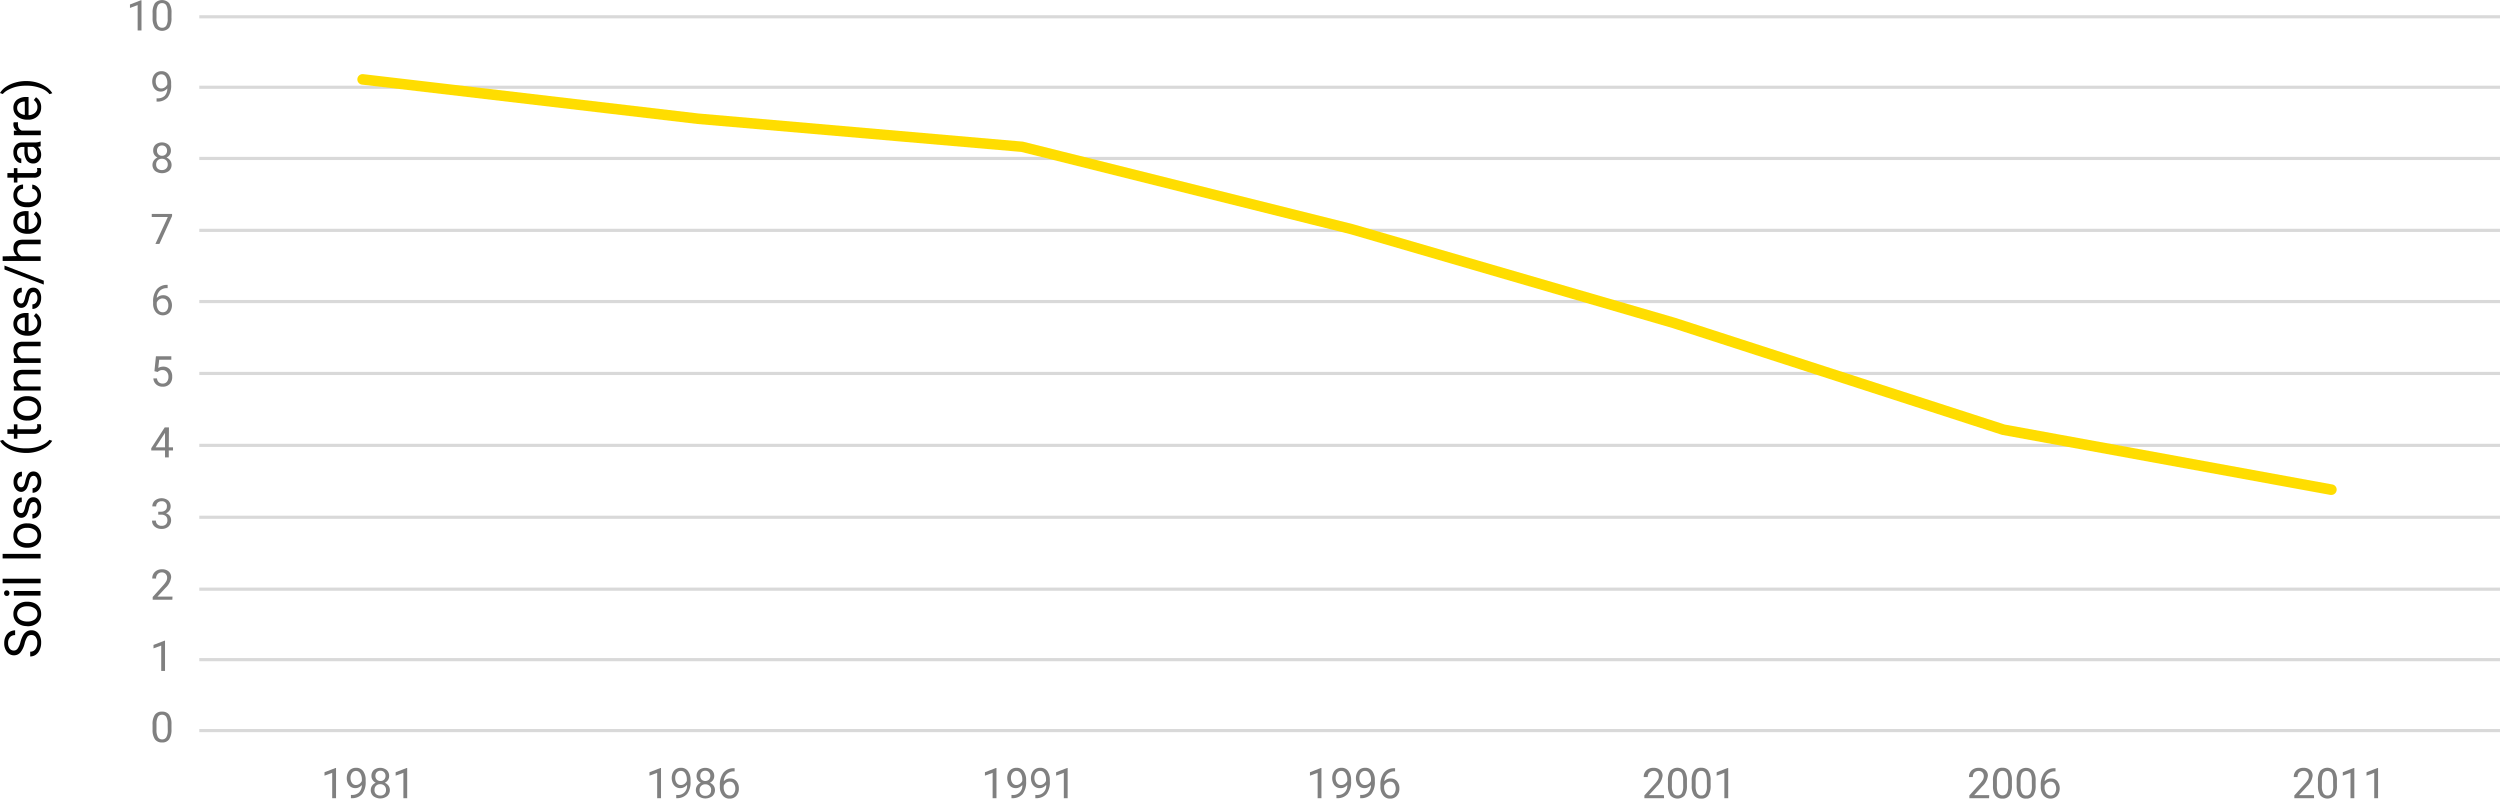 <svg xmlns="http://www.w3.org/2000/svg" viewBox="0 0 591.74 189.03"><defs><style>.cls-1{fill:gray;}.cls-2{fill:#d9d9d9;}.cls-3{fill:#fd0;}</style></defs><g id="Layer_1" data-name="Layer 1"><path class="cls-1" d="M34.43,96.78h-.91v-6l-1.82.67v-.82l2.59-1h.14Z" transform="translate(-0.94 -89.57)"/><path class="cls-1" d="M41.53,93.75A4.16,4.16,0,0,1,41,96.11a2.25,2.25,0,0,1-3.38,0,3.92,3.92,0,0,1-.56-2.25V92.66a4.07,4.07,0,0,1,.54-2.33,2.29,2.29,0,0,1,3.39,0,3.9,3.9,0,0,1,.55,2.27Zm-.9-1.24a3.37,3.37,0,0,0-.32-1.67,1.12,1.12,0,0,0-1-.53,1.1,1.1,0,0,0-1,.53,3.27,3.27,0,0,0-.33,1.6v1.45a3.4,3.4,0,0,0,.33,1.7,1.11,1.11,0,0,0,1,.55,1.09,1.09,0,0,0,1-.52A3.19,3.19,0,0,0,40.63,94Z" transform="translate(-0.94 -89.57)"/><path class="cls-1" d="M40.54,110.5a2.39,2.39,0,0,1-.68.54,1.79,1.79,0,0,1-.86.21,1.9,1.9,0,0,1-1.07-.31,1.93,1.93,0,0,1-.71-.85,3,3,0,0,1-.25-1.21,3,3,0,0,1,.27-1.29,2,2,0,0,1,.77-.87,2.24,2.24,0,0,1,1.17-.3,2,2,0,0,1,1.66.79,3.46,3.46,0,0,1,.61,2.15v.26a4.65,4.65,0,0,1-.82,3,3.17,3.17,0,0,1-2.48,1H38v-.77h.19a2.49,2.49,0,0,0,1.72-.58A2.53,2.53,0,0,0,40.54,110.5Zm-1.39,0a1.34,1.34,0,0,0,.83-.28,1.55,1.55,0,0,0,.56-.69v-.36a2.52,2.52,0,0,0-.38-1.44,1.15,1.15,0,0,0-1-.56,1.17,1.17,0,0,0-1,.45,1.91,1.91,0,0,0-.36,1.21,2,2,0,0,0,.35,1.2A1.12,1.12,0,0,0,39.15,110.5Z" transform="translate(-0.94 -89.57)"/><path class="cls-1" d="M41.39,125.21a1.71,1.71,0,0,1-.28,1,1.93,1.93,0,0,1-.76.65,2,2,0,0,1,.88.7,1.78,1.78,0,0,1,.32,1,1.86,1.86,0,0,1-.62,1.47,2.76,2.76,0,0,1-3.28,0,1.89,1.89,0,0,1-.62-1.47,1.8,1.8,0,0,1,.32-1,2,2,0,0,1,.87-.71,1.81,1.81,0,0,1-.75-.64,1.73,1.73,0,0,1-.27-1,1.83,1.83,0,0,1,.57-1.42,2.44,2.44,0,0,1,3,0A1.84,1.84,0,0,1,41.39,125.21Zm-.74,3.32a1.31,1.31,0,0,0-.38-1,1.34,1.34,0,0,0-1-.38,1.33,1.33,0,0,0-1,.37,1.35,1.35,0,0,0-.37,1,1.26,1.26,0,0,0,.36.95,1.4,1.4,0,0,0,1,.35,1.38,1.38,0,0,0,1-.35A1.26,1.26,0,0,0,40.65,128.53ZM39.29,124a1.17,1.17,0,0,0-.86.33,1.22,1.22,0,0,0-.33.9,1.18,1.18,0,0,0,.33.87,1.11,1.11,0,0,0,.86.34,1.15,1.15,0,0,0,.87-.34,1.17,1.17,0,0,0,.32-.87,1.24,1.24,0,0,0-.33-.89A1.19,1.19,0,0,0,39.29,124Z" transform="translate(-0.94 -89.57)"/><path class="cls-1" d="M41.67,140.71l-3,6.6h-.95l2.94-6.37H36.86v-.74h4.81Z" transform="translate(-0.94 -89.57)"/><path class="cls-1" d="M40.62,157v.77h-.17a2.39,2.39,0,0,0-1.68.62,2.67,2.67,0,0,0-.72,1.71,2,2,0,0,1,1.54-.65,1.85,1.85,0,0,1,1.48.66,2.86,2.86,0,0,1,0,3.44,2.21,2.21,0,0,1-3.26-.12,3.13,3.13,0,0,1-.63-2v-.35a4.66,4.66,0,0,1,.84-3A3.08,3.08,0,0,1,40.46,157Zm-1.19,3.2a1.52,1.52,0,0,0-1.39,1v.33a2.36,2.36,0,0,0,.39,1.42,1.19,1.19,0,0,0,1,.53,1.16,1.16,0,0,0,1-.44,1.9,1.9,0,0,0,.35-1.18,1.87,1.87,0,0,0-.36-1.19A1.13,1.13,0,0,0,39.43,160.24Z" transform="translate(-0.94 -89.57)"/><path class="cls-1" d="M37.49,177.43l.36-3.54h3.64v.83H38.62l-.22,1.94a2.37,2.37,0,0,1,1.19-.31,2,2,0,0,1,1.54.65,2.49,2.49,0,0,1,.57,1.73,2.41,2.41,0,0,1-.59,1.73,2.17,2.17,0,0,1-1.66.64,2.22,2.22,0,0,1-1.53-.53,2.05,2.05,0,0,1-.68-1.44h.85a1.46,1.46,0,0,0,.44.92,1.36,1.36,0,0,0,.92.31,1.24,1.24,0,0,0,1-.43,1.8,1.8,0,0,0,.36-1.19,1.63,1.63,0,0,0-.39-1.14,1.32,1.32,0,0,0-1-.44,1.53,1.53,0,0,0-.93.26l-.24.2Z" transform="translate(-0.94 -89.57)"/><path class="cls-1" d="M40.89,195.45h1v.74h-1v1.65H40v-1.65H36.74v-.53l3.19-4.93h1Zm-3.12,0H40V192l-.11.19Z" transform="translate(-0.94 -89.57)"/><path class="cls-1" d="M38.39,210.69h.68a1.49,1.49,0,0,0,1-.34,1.09,1.09,0,0,0,.37-.88,1.11,1.11,0,0,0-1.25-1.25,1.29,1.29,0,0,0-.93.33,1.2,1.2,0,0,0-.35.89H37a1.81,1.81,0,0,1,.61-1.4,2.55,2.55,0,0,1,3.15,0,1.94,1.94,0,0,1,.57,1.48,1.57,1.57,0,0,1-.3.9,1.84,1.84,0,0,1-.82.65,1.72,1.72,0,0,1,.91.61,1.74,1.74,0,0,1,.32,1,2,2,0,0,1-.62,1.52,2.32,2.32,0,0,1-1.63.56,2.41,2.41,0,0,1-1.63-.54,1.79,1.79,0,0,1-.63-1.43h.91a1.16,1.16,0,0,0,.37.9,1.41,1.41,0,0,0,1,.34,1.35,1.35,0,0,0,1-.35,1.3,1.3,0,0,0,.35-1,1.21,1.21,0,0,0-.38-.95,1.64,1.64,0,0,0-1.1-.34h-.68Z" transform="translate(-0.94 -89.57)"/><path class="cls-1" d="M41.73,231.53H37.08v-.65l2.46-2.74a5.93,5.93,0,0,0,.75-1,1.69,1.69,0,0,0,.21-.81,1.25,1.25,0,0,0-.34-.91,1.16,1.16,0,0,0-.9-.36,1.35,1.35,0,0,0-1,.39,1.45,1.45,0,0,0-.38,1.06h-.9a2.09,2.09,0,0,1,.63-1.58,2.32,2.32,0,0,1,1.69-.61,2.24,2.24,0,0,1,1.57.52,1.8,1.8,0,0,1,.58,1.39,4.09,4.09,0,0,1-1.34,2.5l-1.91,2.06h3.57Z" transform="translate(-0.94 -89.57)"/><path class="cls-1" d="M40,248.37h-.9v-6l-1.83.67v-.82l2.59-1H40Z" transform="translate(-0.94 -89.57)"/><path class="cls-1" d="M41.53,262.18a4.14,4.14,0,0,1-.54,2.36,1.9,1.9,0,0,1-1.69.77,2,2,0,0,1-1.69-.75,3.92,3.92,0,0,1-.56-2.25V261.1a4,4,0,0,1,.54-2.33,1.94,1.94,0,0,1,1.7-.76,2,2,0,0,1,1.69.73,3.93,3.93,0,0,1,.55,2.27Zm-.9-1.23a3.34,3.34,0,0,0-.32-1.67,1.12,1.12,0,0,0-1-.53,1.11,1.11,0,0,0-1,.52,3.31,3.31,0,0,0-.33,1.61v1.45a3.43,3.43,0,0,0,.33,1.7,1.13,1.13,0,0,0,1,.55,1.11,1.11,0,0,0,1-.52,3.22,3.22,0,0,0,.34-1.63Z" transform="translate(-0.94 -89.57)"/><path class="cls-1" d="M80.48,278.5h-.91v-6l-1.82.67v-.82l2.59-1h.14Z" transform="translate(-0.94 -89.57)"/><path class="cls-1" d="M86.59,275.38a2.39,2.39,0,0,1-.68.54,1.79,1.79,0,0,1-.86.2,1.89,1.89,0,0,1-1.07-.3,1.93,1.93,0,0,1-.71-.85,2.85,2.85,0,0,1-.25-1.21,3,3,0,0,1,.27-1.29,2,2,0,0,1,.77-.87,2.2,2.2,0,0,1,1.16-.3,2,2,0,0,1,1.67.78,3.49,3.49,0,0,1,.6,2.15v.27a4.59,4.59,0,0,1-.82,3,3.17,3.17,0,0,1-2.47,1H84v-.77h.19a2.49,2.49,0,0,0,1.72-.58A2.53,2.53,0,0,0,86.59,275.38Zm-1.4,0a1.41,1.41,0,0,0,.84-.28,1.68,1.68,0,0,0,.56-.69v-.36a2.58,2.58,0,0,0-.38-1.45,1.19,1.19,0,0,0-1.94-.1,1.91,1.91,0,0,0-.36,1.21,2,2,0,0,0,.35,1.2A1.1,1.1,0,0,0,85.19,275.38Z" transform="translate(-0.94 -89.57)"/><path class="cls-1" d="M93.05,273.25a1.66,1.66,0,0,1-.28.95,2,2,0,0,1-.76.65,2,2,0,0,1,.88.69,1.76,1.76,0,0,1,.33,1,1.84,1.84,0,0,1-.63,1.47,2.72,2.72,0,0,1-3.28,0,1.87,1.87,0,0,1-.61-1.47,1.82,1.82,0,0,1,.31-1,2,2,0,0,1,.87-.7,1.87,1.87,0,0,1-.74-.65,1.62,1.62,0,0,1-.28-.94,1.83,1.83,0,0,1,.58-1.43,2.47,2.47,0,0,1,3,0A1.83,1.83,0,0,1,93.05,273.25Zm-.74,3.31a1.32,1.32,0,0,0-.37-1,1.37,1.37,0,0,0-1-.37,1.27,1.27,0,0,0-1.35,1.34,1.27,1.27,0,0,0,.36,1,1.38,1.38,0,0,0,1,.34,1.33,1.33,0,0,0,1-.35A1.26,1.26,0,0,0,92.31,276.56ZM91,272a1.18,1.18,0,0,0-.87.33,1.25,1.25,0,0,0-.33.89,1.2,1.2,0,0,0,.33.88,1.18,1.18,0,0,0,.87.33,1.14,1.14,0,0,0,.86-.33,1.2,1.2,0,0,0,.33-.88,1.18,1.18,0,0,0-.34-.88A1.13,1.13,0,0,0,91,272Z" transform="translate(-0.94 -89.57)"/><path class="cls-1" d="M97.32,278.5h-.9v-6l-1.83.67v-.82l2.59-1h.14Z" transform="translate(-0.94 -89.57)"/><path class="cls-1" d="M157.4,278.5h-.91v-6l-1.82.67v-.82l2.59-1h.14Z" transform="translate(-0.94 -89.57)"/><path class="cls-1" d="M163.51,275.38a2.26,2.26,0,0,1-.68.54,1.79,1.79,0,0,1-.86.2,1.89,1.89,0,0,1-1.07-.3,2,2,0,0,1-.71-.85,3.19,3.19,0,0,1,0-2.5,1.93,1.93,0,0,1,.77-.87,2.2,2.2,0,0,1,1.16-.3,2,2,0,0,1,1.66.78,3.43,3.43,0,0,1,.61,2.15v.27a4.65,4.65,0,0,1-.82,3,3.19,3.19,0,0,1-2.48,1H161v-.77h.19a2.14,2.14,0,0,0,2.37-2.36Zm-1.39,0a1.46,1.46,0,0,0,.84-.28,1.66,1.66,0,0,0,.55-.69v-.36a2.5,2.5,0,0,0-.38-1.45,1.15,1.15,0,0,0-1-.55,1.16,1.16,0,0,0-1,.45,1.86,1.86,0,0,0-.37,1.21,2,2,0,0,0,.35,1.2A1.13,1.13,0,0,0,162.12,275.38Z" transform="translate(-0.94 -89.57)"/><path class="cls-1" d="M170,273.25a1.66,1.66,0,0,1-.28.95,1.94,1.94,0,0,1-.76.65,2,2,0,0,1,.89.69,1.82,1.82,0,0,1,.32,1,1.86,1.86,0,0,1-.62,1.47,2.72,2.72,0,0,1-3.28,0,1.87,1.87,0,0,1-.62-1.47,1.82,1.82,0,0,1,.31-1,1.93,1.93,0,0,1,.88-.7,1.83,1.83,0,0,1-.75-.65,1.69,1.69,0,0,1-.27-.94,1.85,1.85,0,0,1,.57-1.43,2.48,2.48,0,0,1,3,0A1.85,1.85,0,0,1,170,273.25Zm-.73,3.31a1.29,1.29,0,0,0-1.37-1.34,1.31,1.31,0,0,0-1,.37,1.33,1.33,0,0,0-.37,1,1.27,1.27,0,0,0,.36,1,1.38,1.38,0,0,0,1,.34,1.36,1.36,0,0,0,1-.35A1.26,1.26,0,0,0,169.24,276.56ZM167.88,272a1.17,1.17,0,0,0-.86.33,1.21,1.21,0,0,0-.33.89,1.24,1.24,0,0,0,.32.88,1.31,1.31,0,0,0,1.74,0,1.24,1.24,0,0,0,.32-.88,1.18,1.18,0,0,0-.34-.88A1.13,1.13,0,0,0,167.88,272Z" transform="translate(-0.94 -89.57)"/><path class="cls-1" d="M174.82,271.39v.76h-.16a2.41,2.41,0,0,0-1.68.63,2.54,2.54,0,0,0-.72,1.7,1.91,1.91,0,0,1,1.53-.64,1.85,1.85,0,0,1,1.48.65,2.53,2.53,0,0,1,.55,1.69,2.5,2.5,0,0,1-.59,1.76,2.07,2.07,0,0,1-1.61.66,2,2,0,0,1-1.65-.78,3.09,3.09,0,0,1-.64-2v-.35a4.66,4.66,0,0,1,.84-3,3.06,3.06,0,0,1,2.49-1.06Zm-1.18,3.2a1.43,1.43,0,0,0-.86.28,1.47,1.47,0,0,0-.54.7v.33a2.3,2.3,0,0,0,.4,1.42,1.19,1.19,0,0,0,1,.53,1.14,1.14,0,0,0,1-.45,1.87,1.87,0,0,0,.35-1.17,1.91,1.91,0,0,0-.35-1.19A1.14,1.14,0,0,0,173.64,274.59Z" transform="translate(-0.94 -89.57)"/><path class="cls-1" d="M236.8,278.5h-.91v-6l-1.82.67v-.82l2.59-1h.14Z" transform="translate(-0.94 -89.57)"/><path class="cls-1" d="M242.91,275.38a2.26,2.26,0,0,1-.68.54,1.79,1.79,0,0,1-.86.2,1.89,1.89,0,0,1-1.07-.3,2,2,0,0,1-.71-.85,3,3,0,0,1-.24-1.21,2.84,2.84,0,0,1,.27-1.29,1.93,1.93,0,0,1,.77-.87,2.18,2.18,0,0,1,1.16-.3,2,2,0,0,1,1.66.78,3.5,3.5,0,0,1,.61,2.15v.27a4.65,4.65,0,0,1-.82,3,3.19,3.19,0,0,1-2.48,1h-.17v-.77h.19a2.14,2.14,0,0,0,2.37-2.36Zm-1.39,0a1.41,1.41,0,0,0,.83-.28,1.61,1.61,0,0,0,.56-.69v-.36a2.5,2.5,0,0,0-.38-1.45,1.18,1.18,0,0,0-1.93-.1,1.86,1.86,0,0,0-.37,1.21,2,2,0,0,0,.35,1.2A1.13,1.13,0,0,0,241.52,275.38Z" transform="translate(-0.94 -89.57)"/><path class="cls-1" d="M248.52,275.38a2.22,2.22,0,0,1-.67.54,1.79,1.79,0,0,1-.86.2,1.89,1.89,0,0,1-1.07-.3,1.93,1.93,0,0,1-.71-.85,2.85,2.85,0,0,1-.25-1.21,3,3,0,0,1,.27-1.29,2,2,0,0,1,.77-.87,2.2,2.2,0,0,1,1.16-.3,2,2,0,0,1,1.67.78,3.49,3.49,0,0,1,.6,2.15v.27a4.59,4.59,0,0,1-.82,3,3.17,3.17,0,0,1-2.47,1H246v-.77h.19a2.14,2.14,0,0,0,2.37-2.36Zm-1.39,0a1.41,1.41,0,0,0,.84-.28,1.68,1.68,0,0,0,.56-.69v-.36a2.51,2.51,0,0,0-.39-1.45,1.13,1.13,0,0,0-1-.55,1.17,1.17,0,0,0-1,.45,1.91,1.91,0,0,0-.36,1.21,2,2,0,0,0,.35,1.2A1.1,1.1,0,0,0,247.13,275.38Z" transform="translate(-0.94 -89.57)"/><path class="cls-1" d="M253.65,278.5h-.91v-6l-1.82.67v-.82l2.59-1h.14Z" transform="translate(-0.94 -89.57)"/><path class="cls-1" d="M313.72,278.5h-.9v-6l-1.82.67v-.82l2.58-1h.14Z" transform="translate(-0.94 -89.57)"/><path class="cls-1" d="M319.83,275.38a2.34,2.34,0,0,1-.67.54,1.81,1.81,0,0,1-.86.2,2,2,0,0,1-1.08-.3,1.91,1.91,0,0,1-.7-.85,2.85,2.85,0,0,1-.25-1.21,3,3,0,0,1,.27-1.29,2,2,0,0,1,.77-.87,2.2,2.2,0,0,1,1.16-.3,2,2,0,0,1,1.66.78,3.43,3.43,0,0,1,.61,2.15v.27a4.59,4.59,0,0,1-.82,3,3.18,3.18,0,0,1-2.47,1h-.18v-.77h.19a2.14,2.14,0,0,0,2.37-2.36Zm-1.39,0a1.46,1.46,0,0,0,.84-.28,1.77,1.77,0,0,0,.56-.69v-.36a2.51,2.51,0,0,0-.39-1.45,1.13,1.13,0,0,0-1-.55,1.17,1.17,0,0,0-1,.45,1.91,1.91,0,0,0-.36,1.21,1.94,1.94,0,0,0,.35,1.2A1.1,1.1,0,0,0,318.44,275.38Z" transform="translate(-0.94 -89.57)"/><path class="cls-1" d="M325.45,275.38a2.39,2.39,0,0,1-.68.54,1.79,1.79,0,0,1-.86.2,1.89,1.89,0,0,1-1.07-.3,1.93,1.93,0,0,1-.71-.85,3,3,0,0,1-.25-1.21,2.84,2.84,0,0,1,.28-1.29,2,2,0,0,1,.76-.87,2.24,2.24,0,0,1,1.17-.3,2,2,0,0,1,1.66.78,3.5,3.5,0,0,1,.61,2.15v.27a4.65,4.65,0,0,1-.82,3,3.21,3.21,0,0,1-2.48,1h-.17v-.77h.19a2.48,2.48,0,0,0,1.71-.58A2.53,2.53,0,0,0,325.45,275.38Zm-1.39,0a1.41,1.41,0,0,0,.83-.28,1.61,1.61,0,0,0,.56-.69v-.36a2.58,2.58,0,0,0-.38-1.45,1.16,1.16,0,0,0-1-.55,1.18,1.18,0,0,0-1,.45,1.91,1.91,0,0,0-.36,1.21,2,2,0,0,0,.35,1.2A1.12,1.12,0,0,0,324.06,275.38Z" transform="translate(-0.94 -89.57)"/><path class="cls-1" d="M331.15,271.39v.76H331a2.44,2.44,0,0,0-1.68.63,2.54,2.54,0,0,0-.72,1.7,1.91,1.91,0,0,1,1.53-.64,1.85,1.85,0,0,1,1.48.65,2.53,2.53,0,0,1,.56,1.69,2.5,2.5,0,0,1-.6,1.76,2.05,2.05,0,0,1-1.6.66,2,2,0,0,1-1.66-.78,3.15,3.15,0,0,1-.63-2v-.35a4.66,4.66,0,0,1,.83-3,3.07,3.07,0,0,1,2.5-1.06Zm-1.19,3.2a1.4,1.4,0,0,0-.85.28,1.49,1.49,0,0,0-.55.7v.33a2.37,2.37,0,0,0,.4,1.42,1.19,1.19,0,0,0,1,.53,1.17,1.17,0,0,0,1-.45,2.19,2.19,0,0,0,0-2.36A1.14,1.14,0,0,0,330,274.59Z" transform="translate(-0.94 -89.57)"/><path class="cls-1" d="M394.81,278.5h-4.65v-.65l2.46-2.73a5.93,5.93,0,0,0,.75-1,1.68,1.68,0,0,0,.21-.8,1.28,1.28,0,0,0-.34-.92,1.19,1.19,0,0,0-.9-.35,1.4,1.4,0,0,0-1,.38,1.47,1.47,0,0,0-.38,1.07H390a2.09,2.09,0,0,1,.63-1.59,2.36,2.36,0,0,1,1.69-.6,2.24,2.24,0,0,1,1.57.52,1.77,1.77,0,0,1,.58,1.38,4.09,4.09,0,0,1-1.34,2.5l-1.91,2.07h3.57Z" transform="translate(-0.94 -89.57)"/><path class="cls-1" d="M400.23,275.47a4.16,4.16,0,0,1-.54,2.36,2.26,2.26,0,0,1-3.38,0,3.89,3.89,0,0,1-.57-2.26v-1.2a4,4,0,0,1,.54-2.33,2.3,2.3,0,0,1,3.39,0,3.92,3.92,0,0,1,.56,2.27Zm-.9-1.24a3.25,3.25,0,0,0-.33-1.67,1.25,1.25,0,0,0-2,0,3.28,3.28,0,0,0-.33,1.61v1.44a3.36,3.36,0,0,0,.34,1.7,1.09,1.09,0,0,0,1,.55,1.11,1.11,0,0,0,1-.51,3.35,3.35,0,0,0,.34-1.64Z" transform="translate(-0.94 -89.57)"/><path class="cls-1" d="M405.84,275.47a4.16,4.16,0,0,1-.54,2.36,1.93,1.93,0,0,1-1.69.77,2,2,0,0,1-1.69-.75,4,4,0,0,1-.56-2.26v-1.2a4,4,0,0,1,.54-2.33,1.94,1.94,0,0,1,1.7-.76,2,2,0,0,1,1.69.73,3.93,3.93,0,0,1,.55,2.27Zm-.9-1.24a3.37,3.37,0,0,0-.32-1.67,1.12,1.12,0,0,0-1-.52,1.09,1.09,0,0,0-1,.52,3.28,3.28,0,0,0-.33,1.61v1.44a3.37,3.37,0,0,0,.33,1.7,1.12,1.12,0,0,0,1,.55,1.09,1.09,0,0,0,1-.51,3.24,3.24,0,0,0,.34-1.64Z" transform="translate(-0.94 -89.57)"/><path class="cls-1" d="M410,278.5h-.91v-6l-1.82.67v-.82l2.59-1H410Z" transform="translate(-0.94 -89.57)"/><path class="cls-1" d="M471.74,278.5h-4.66v-.65l2.46-2.73a6.1,6.1,0,0,0,.76-1,1.79,1.79,0,0,0,.2-.8,1.31,1.31,0,0,0-.33-.92,1.22,1.22,0,0,0-.9-.35,1.42,1.42,0,0,0-1,.38,1.47,1.47,0,0,0-.37,1.07h-.91a2.09,2.09,0,0,1,.63-1.59,2.38,2.38,0,0,1,1.7-.6,2.21,2.21,0,0,1,1.56.52,1.73,1.73,0,0,1,.58,1.38,4.09,4.09,0,0,1-1.34,2.5l-1.9,2.07h3.57Z" transform="translate(-0.94 -89.57)"/><path class="cls-1" d="M477.15,275.47a4.16,4.16,0,0,1-.54,2.36,1.94,1.94,0,0,1-1.69.77,2,2,0,0,1-1.69-.75,4,4,0,0,1-.56-2.26v-1.2a4,4,0,0,1,.54-2.33,1.94,1.94,0,0,1,1.7-.76,2,2,0,0,1,1.69.73,3.93,3.93,0,0,1,.55,2.27Zm-.9-1.24a3.37,3.37,0,0,0-.32-1.67,1.12,1.12,0,0,0-1-.52,1.08,1.08,0,0,0-1,.52,3.18,3.18,0,0,0-.33,1.61v1.44a3.37,3.37,0,0,0,.33,1.7,1.22,1.22,0,0,0,2,0,3.24,3.24,0,0,0,.34-1.64Z" transform="translate(-0.94 -89.57)"/><path class="cls-1" d="M482.77,275.47a4.16,4.16,0,0,1-.54,2.36,2,2,0,0,1-1.7.77,1.93,1.93,0,0,1-1.68-.75,3.89,3.89,0,0,1-.57-2.26v-1.2a4,4,0,0,1,.54-2.33,2.3,2.3,0,0,1,3.39,0,3.92,3.92,0,0,1,.56,2.27Zm-.91-1.24a3.26,3.26,0,0,0-.32-1.67,1.25,1.25,0,0,0-2,0,3.28,3.28,0,0,0-.33,1.61v1.44a3.36,3.36,0,0,0,.34,1.7,1.09,1.09,0,0,0,1,.55,1.11,1.11,0,0,0,1-.51,3.36,3.36,0,0,0,.33-1.64Z" transform="translate(-0.94 -89.57)"/><path class="cls-1" d="M487.47,271.39v.76h-.17a2.44,2.44,0,0,0-1.68.63,2.64,2.64,0,0,0-.72,1.7,1.94,1.94,0,0,1,1.53-.64,1.87,1.87,0,0,1,1.49.65,2.88,2.88,0,0,1-.05,3.45,2.21,2.21,0,0,1-3.26-.12,3.15,3.15,0,0,1-.63-2v-.35a4.66,4.66,0,0,1,.84-3,3,3,0,0,1,2.49-1.06Zm-1.19,3.2a1.4,1.4,0,0,0-.85.28,1.47,1.47,0,0,0-.54.7v.33a2.36,2.36,0,0,0,.39,1.42,1.22,1.22,0,0,0,1,.53,1.14,1.14,0,0,0,1-.45,2.14,2.14,0,0,0,0-2.36A1.13,1.13,0,0,0,486.28,274.59Z" transform="translate(-0.94 -89.57)"/><path class="cls-1" d="M548.66,278.5H544v-.65l2.46-2.73a5.58,5.58,0,0,0,.76-1,1.68,1.68,0,0,0,.21-.8,1.32,1.32,0,0,0-.34-.92,1.22,1.22,0,0,0-.9-.35,1.42,1.42,0,0,0-1.05.38,1.47,1.47,0,0,0-.37,1.07h-.9a2.09,2.09,0,0,1,.63-1.59,2.34,2.34,0,0,1,1.69-.6,2.26,2.26,0,0,1,1.57.52,1.76,1.76,0,0,1,.57,1.38,4.07,4.07,0,0,1-1.33,2.5l-1.91,2.07h3.57Z" transform="translate(-0.94 -89.57)"/><path class="cls-1" d="M554.08,275.47a4.07,4.07,0,0,1-.55,2.36,2.25,2.25,0,0,1-3.37,0,3.89,3.89,0,0,1-.57-2.26v-1.2a4,4,0,0,1,.54-2.33,2.3,2.3,0,0,1,3.39,0,3.92,3.92,0,0,1,.56,2.27Zm-.91-1.24a3.26,3.26,0,0,0-.32-1.67,1.25,1.25,0,0,0-2,0,3.28,3.28,0,0,0-.33,1.61v1.44a3.26,3.26,0,0,0,.34,1.7,1.09,1.09,0,0,0,1,.55,1.08,1.08,0,0,0,1-.51,3.24,3.24,0,0,0,.34-1.64Z" transform="translate(-0.94 -89.57)"/><path class="cls-1" d="M558.2,278.5h-.91v-6l-1.82.67v-.82l2.59-1h.14Z" transform="translate(-0.94 -89.57)"/><path class="cls-1" d="M563.82,278.5h-.91v-6l-1.82.67v-.82l2.59-1h.14Z" transform="translate(-0.94 -89.57)"/><rect class="cls-2" x="47.17" y="172.55" width="544.57" height="0.75"/><rect class="cls-2" x="47.17" y="155.76" width="544.57" height="0.75"/><rect class="cls-2" x="47.17" y="139.08" width="544.57" height="0.75"/><rect class="cls-2" x="47.17" y="122.06" width="544.57" height="0.75"/><rect class="cls-2" x="47.17" y="105.04" width="544.57" height="0.75"/><rect class="cls-2" x="47.17" y="88.02" width="544.57" height="0.75"/><rect class="cls-2" x="47.17" y="71" width="544.57" height="0.75"/><rect class="cls-2" x="47.17" y="54.15" width="544.57" height="0.75"/><rect class="cls-2" x="47.17" y="37.13" width="544.57" height="0.75"/><rect class="cls-2" x="47.17" y="20.28" width="544.57" height="0.75"/><rect class="cls-2" x="47.17" y="3.6" width="544.57" height="0.75"/><path d="M6.76,241.92a5.39,5.39,0,0,1-1,2.1,2,2,0,0,1-1.5.66,2.05,2.05,0,0,1-1.66-.8,3.22,3.22,0,0,1-.66-2.1,3.48,3.48,0,0,1,.34-1.57,2.53,2.53,0,0,1,.93-1.06,2.44,2.44,0,0,1,1.31-.38v1.13a1.59,1.59,0,0,0-1.22.49,2,2,0,0,0-.44,1.39,2.07,2.07,0,0,0,.36,1.3,1.24,1.24,0,0,0,1,.47,1.09,1.09,0,0,0,.88-.45,3.93,3.93,0,0,0,.66-1.5,7,7,0,0,1,.66-1.67,2.61,2.61,0,0,1,.85-.89,2.16,2.16,0,0,1,1.13-.29,2,2,0,0,1,1.66.81,3.48,3.48,0,0,1,.62,2.16,3.88,3.88,0,0,1-.34,1.64,2.76,2.76,0,0,1-.92,1.18,2.28,2.28,0,0,1-1.33.41v-1.13a1.46,1.46,0,0,0,1.22-.57,2.4,2.4,0,0,0,.45-1.53,2.2,2.2,0,0,0-.36-1.36,1.17,1.17,0,0,0-1-.48,1.17,1.17,0,0,0-1,.44A5.08,5.08,0,0,0,6.76,241.92Z" transform="translate(-0.94 -89.57)"/><path d="M7.34,237.77a3.67,3.67,0,0,1-1.68-.37,2.66,2.66,0,0,1-1.15-1,2.75,2.75,0,0,1-.4-1.49A2.68,2.68,0,0,1,5,232.8a3.44,3.44,0,0,1,2.39-.8h.07a3.9,3.9,0,0,1,1.67.35,2.69,2.69,0,0,1,1.14,1,2.8,2.8,0,0,1,.41,1.51A2.68,2.68,0,0,1,9.79,237a3.46,3.46,0,0,1-2.38.8Zm.12-1.09a2.7,2.7,0,0,0,1.7-.49,1.58,1.58,0,0,0,.64-1.31,1.55,1.55,0,0,0-.65-1.31,2.93,2.93,0,0,0-1.81-.49,2.7,2.7,0,0,0-1.69.5,1.64,1.64,0,0,0,0,2.61A3,3,0,0,0,7.46,236.68Z" transform="translate(-0.94 -89.57)"/><path d="M2.54,230.63a.63.63,0,0,1-.44-.16.73.73,0,0,1,0-1,.63.63,0,0,1,.44-.16.6.6,0,0,1,.44.16.73.73,0,0,1,0,1A.6.6,0,0,1,2.54,230.63Zm8-1.17v1.08H4.22v-1.08Z" transform="translate(-0.94 -89.57)"/><path d="M10.56,226.55v1.08h-9v-1.08Z" transform="translate(-0.94 -89.57)"/><path d="M10.56,220.67v1.08h-9v-1.08Z" transform="translate(-0.94 -89.57)"/><path d="M7.34,219.22a3.67,3.67,0,0,1-1.68-.37,2.66,2.66,0,0,1-1.15-1,2.75,2.75,0,0,1-.4-1.49A2.68,2.68,0,0,1,5,214.25a3.44,3.44,0,0,1,2.39-.8h.07a3.76,3.76,0,0,1,1.67.35,2.74,2.74,0,0,1,1.14,1,2.86,2.86,0,0,1,.41,1.52,2.7,2.7,0,0,1-.89,2.09,3.46,3.46,0,0,1-2.38.8Zm.12-1.09a2.77,2.77,0,0,0,1.7-.49,1.58,1.58,0,0,0,.64-1.31A1.55,1.55,0,0,0,9.15,215a2.93,2.93,0,0,0-1.81-.49,2.7,2.7,0,0,0-1.69.5,1.64,1.64,0,0,0,0,2.61A3,3,0,0,0,7.46,218.13Z" transform="translate(-0.94 -89.57)"/><path d="M8.88,208.4a.8.8,0,0,0-.68.33,3.23,3.23,0,0,0-.42,1.15,5.77,5.77,0,0,1-.42,1.31,1.77,1.77,0,0,1-.59.71,1.34,1.34,0,0,1-.81.23,1.64,1.64,0,0,1-1.31-.66,2.55,2.55,0,0,1-.54-1.68A2.66,2.66,0,0,1,4.66,208a1.78,1.78,0,0,1,1.43-.67v1.09a1,1,0,0,0-.77.38,1.44,1.44,0,0,0-.32.95,1.47,1.47,0,0,0,.26.93.8.8,0,0,0,.67.33.65.65,0,0,0,.59-.31,3.91,3.91,0,0,0,.38-1.12,5.8,5.8,0,0,1,.44-1.32,2,2,0,0,1,.6-.75,1.53,1.53,0,0,1,.87-.24,1.63,1.63,0,0,1,1.36.68,2.85,2.85,0,0,1,.51,1.76,3.19,3.19,0,0,1-.27,1.35,2.21,2.21,0,0,1-.75.92,1.81,1.81,0,0,1-1.05.33v-1.08a1.14,1.14,0,0,0,.87-.44,1.71,1.71,0,0,0,.32-1.08,1.78,1.78,0,0,0-.25-1A.77.77,0,0,0,8.88,208.4Z" transform="translate(-0.94 -89.57)"/><path d="M8.88,202.21a.8.8,0,0,0-.68.33,3.23,3.23,0,0,0-.42,1.15A5.77,5.77,0,0,1,7.36,205a1.77,1.77,0,0,1-.59.71A1.34,1.34,0,0,1,6,206a1.64,1.64,0,0,1-1.31-.66,2.58,2.58,0,0,1-.54-1.69,2.66,2.66,0,0,1,.55-1.75,1.81,1.81,0,0,1,1.43-.67v1.09a1,1,0,0,0-.77.38,1.67,1.67,0,0,0-.06,1.88.8.8,0,0,0,.67.33.65.65,0,0,0,.59-.31,3.91,3.91,0,0,0,.38-1.12,5.8,5.8,0,0,1,.44-1.32,1.9,1.9,0,0,1,.6-.74,1.54,1.54,0,0,1,.87-.25,1.63,1.63,0,0,1,1.36.68,2.88,2.88,0,0,1,.51,1.77,3.22,3.22,0,0,1-.27,1.35,2.18,2.18,0,0,1-.75.91,1.81,1.81,0,0,1-1.05.33v-1.08a1.14,1.14,0,0,0,.87-.44,1.7,1.7,0,0,0,.32-1.07,1.81,1.81,0,0,0-.25-1A.77.77,0,0,0,8.88,202.21Z" transform="translate(-0.94 -89.57)"/><path d="M7.1,196.78a9.27,9.27,0,0,1-2.54-.35,7.58,7.58,0,0,1-2.22-1.06,4.43,4.43,0,0,1-1.4-1.46l.71-.22a4.65,4.65,0,0,0,2,1.4,8.4,8.4,0,0,0,3,.6h.5a8.76,8.76,0,0,0,3.93-.83,4.72,4.72,0,0,0,1.56-1.18l.66.22a4.72,4.72,0,0,1-1.45,1.49A8.18,8.18,0,0,1,7.1,196.78Z" transform="translate(-0.94 -89.57)"/><path d="M2.69,191.17H4.22V190h.84v1.18H9a.86.86,0,0,0,.57-.16.64.64,0,0,0,.19-.54,2.33,2.33,0,0,0-.07-.51h.88a3.44,3.44,0,0,1,.11.83,1.31,1.31,0,0,1-.44,1.09,1.87,1.87,0,0,1-1.25.37H5.06v1.16H4.22v-1.16H2.69Z" transform="translate(-0.94 -89.57)"/><path d="M7.34,189.12a3.8,3.8,0,0,1-1.68-.36,2.68,2.68,0,0,1-1.55-2.51,2.71,2.71,0,0,1,.89-2.1,3.49,3.49,0,0,1,2.39-.8h.07a3.76,3.76,0,0,1,1.67.36,2.61,2.61,0,0,1,1.14,1,2.86,2.86,0,0,1,.41,1.52,2.68,2.68,0,0,1-.89,2.08,3.41,3.41,0,0,1-2.38.8ZM7.46,188a2.7,2.7,0,0,0,1.7-.49,1.65,1.65,0,0,0,0-2.62,3,3,0,0,0-1.81-.48,2.69,2.69,0,0,0-1.69.49,1.64,1.64,0,0,0,0,2.61A2.9,2.9,0,0,0,7.46,188Z" transform="translate(-0.94 -89.57)"/><path d="M4.22,181l.8,0a2.29,2.29,0,0,1-.91-1.9c0-1.34.75-2,2.26-2h4.19v1.08H6.37a1.43,1.43,0,0,0-1,.31,1.27,1.27,0,0,0-.33,1,1.57,1.57,0,0,0,.28.93,2,2,0,0,0,.74.62h4.51V182H4.22Z" transform="translate(-0.94 -89.57)"/><path d="M4.22,174.35l.8,0a2.3,2.3,0,0,1-.91-1.9c0-1.34.75-2,2.26-2h4.19v1.08H6.37a1.43,1.43,0,0,0-1,.31,1.27,1.27,0,0,0-.33,1,1.57,1.57,0,0,0,.28.93,2,2,0,0,0,.74.62h4.51v1.08H4.22Z" transform="translate(-0.94 -89.57)"/><path d="M10.68,166.12a2.76,2.76,0,0,1-.85,2.1,3.11,3.11,0,0,1-2.26.81h-.2a3.77,3.77,0,0,1-1.68-.36,2.79,2.79,0,0,1-1.16-1,2.53,2.53,0,0,1-.42-1.41,2.39,2.39,0,0,1,.81-1.92,3.56,3.56,0,0,1,2.33-.68H7.7v4.29a2.24,2.24,0,0,0,1.52-.55,1.73,1.73,0,0,0,.58-1.33,1.84,1.84,0,0,0-.24-1,2.29,2.29,0,0,0-.62-.7l.52-.66A2.67,2.67,0,0,1,10.68,166.12ZM5,166.25a1.46,1.46,0,0,0,.48,1.11,2.32,2.32,0,0,0,1.33.55v-3.18H6.73a2,2,0,0,0-1.28.45A1.35,1.35,0,0,0,5,166.25Z" transform="translate(-0.94 -89.57)"/><path d="M8.88,158.7a.8.8,0,0,0-.68.33,3.3,3.3,0,0,0-.42,1.16,5.67,5.67,0,0,1-.42,1.3,1.81,1.81,0,0,1-.59.72,1.41,1.41,0,0,1-.81.23,1.64,1.64,0,0,1-1.31-.66,2.57,2.57,0,0,1-.54-1.68,2.64,2.64,0,0,1,.55-1.75,1.78,1.78,0,0,1,1.43-.67v1.09a1,1,0,0,0-.77.37,1.46,1.46,0,0,0-.32,1,1.42,1.42,0,0,0,.26.92.79.79,0,0,0,.67.34.67.67,0,0,0,.59-.31,4,4,0,0,0,.38-1.13,5.54,5.54,0,0,1,.44-1.31,1.86,1.86,0,0,1,.6-.75,1.53,1.53,0,0,1,.87-.24,1.61,1.61,0,0,1,1.36.68,2.85,2.85,0,0,1,.51,1.76,3.19,3.19,0,0,1-.27,1.35,2.21,2.21,0,0,1-.75.92,1.81,1.81,0,0,1-1.05.33v-1.09a1.13,1.13,0,0,0,.87-.43,1.71,1.71,0,0,0,.32-1.08,1.81,1.81,0,0,0-.25-1A.79.79,0,0,0,8.88,158.7Z" transform="translate(-0.94 -89.57)"/><path d="M11.3,156v.93L2,153.36v-.93Z" transform="translate(-0.94 -89.57)"/><path d="M5,150.18a2.31,2.31,0,0,1-.88-1.88c0-1.34.75-2,2.26-2h4.19v1.09H6.37a1.43,1.43,0,0,0-1,.31,1.27,1.27,0,0,0-.33,1,1.57,1.57,0,0,0,.28.93,2,2,0,0,0,.74.62h4.51v1.08h-9v-1.08Z" transform="translate(-0.94 -89.57)"/><path d="M10.68,142a2.76,2.76,0,0,1-.85,2.1,3.11,3.11,0,0,1-2.26.81h-.2a3.77,3.77,0,0,1-1.68-.36,2.79,2.79,0,0,1-1.16-1,2.52,2.52,0,0,1-.42-1.4,2.39,2.39,0,0,1,.81-1.93,3.56,3.56,0,0,1,2.33-.68H7.7v4.29a2.24,2.24,0,0,0,1.52-.55A1.72,1.72,0,0,0,9.8,142a1.84,1.84,0,0,0-.24-1,2.29,2.29,0,0,0-.62-.7l.52-.66A2.67,2.67,0,0,1,10.68,142ZM5,142.16a1.46,1.46,0,0,0,.48,1.1,2.32,2.32,0,0,0,1.33.55v-3.18H6.73a2,2,0,0,0-1.28.45A1.35,1.35,0,0,0,5,142.16Z" transform="translate(-0.94 -89.57)"/><path d="M9.8,135.75a1.57,1.57,0,0,0-.35-1,1.24,1.24,0,0,0-.88-.48v-1a1.94,1.94,0,0,1,1,.38,2.45,2.45,0,0,1,.79.92,2.71,2.71,0,0,1,.29,1.22,2.63,2.63,0,0,1-.86,2.06,3.47,3.47,0,0,1-2.37.77H7.27a4,4,0,0,1-1.65-.34,2.59,2.59,0,0,1-1.11-1,2.73,2.73,0,0,1-.4-1.5A2.56,2.56,0,0,1,4.75,134a2.25,2.25,0,0,1,1.65-.75v1a1.49,1.49,0,0,0-1,.46,1.48,1.48,0,0,0-.39,1A1.54,1.54,0,0,0,5.59,137a2.82,2.82,0,0,0,1.72.45h.21A2.71,2.71,0,0,0,9.2,137,1.52,1.52,0,0,0,9.8,135.75Z" transform="translate(-0.94 -89.57)"/><path d="M2.69,130.54H4.22v-1.18h.84v1.18H9a.86.86,0,0,0,.57-.16.64.64,0,0,0,.19-.54,2.41,2.41,0,0,0-.07-.51h.88a3.44,3.44,0,0,1,.11.83,1.34,1.34,0,0,1-.44,1.1,1.92,1.92,0,0,1-1.25.37H5.06v1.15H4.22v-1.15H2.69Z" transform="translate(-0.94 -89.57)"/><path d="M10.56,124.18a2.3,2.3,0,0,1-.66.15,2.43,2.43,0,0,1,.78,1.81,2.24,2.24,0,0,1-.53,1.53,1.71,1.71,0,0,1-1.34.6,1.79,1.79,0,0,1-1.54-.75,3.52,3.52,0,0,1-.55-2.12v-1.05h-.5a1.18,1.18,0,0,0-.9.34,1.35,1.35,0,0,0-.34,1,1.6,1.6,0,0,0,.29,1,.88.88,0,0,0,.71.4v1.09a1.51,1.51,0,0,1-.91-.34,2.26,2.26,0,0,1-.7-.92,2.9,2.9,0,0,1-.26-1.26,2.49,2.49,0,0,1,.55-1.72,2,2,0,0,1,1.5-.65H9.08a3.55,3.55,0,0,0,1.39-.22h.09ZM9.74,126a1.9,1.9,0,0,0-.27-1,1.6,1.6,0,0,0-.68-.66H7.49v.85c0,1.33.39,2,1.16,2a1,1,0,0,0,.8-.34A1.32,1.32,0,0,0,9.74,126Z" transform="translate(-0.94 -89.57)"/><path d="M5.2,118.5a3,3,0,0,0,0,.53,1.42,1.42,0,0,0,.9,1.45h4.5v1.09H4.22v-1.06l.74,0A1.68,1.68,0,0,1,4.11,119a1,1,0,0,1,.08-.48Z" transform="translate(-0.94 -89.57)"/><path d="M10.68,115a2.75,2.75,0,0,1-.85,2.09,3.11,3.11,0,0,1-2.26.81h-.2a3.77,3.77,0,0,1-1.68-.36,2.73,2.73,0,0,1-1.16-1,2.52,2.52,0,0,1-.42-1.4,2.39,2.39,0,0,1,.81-1.92,3.5,3.5,0,0,1,2.33-.69H7.7v4.3a2.29,2.29,0,0,0,1.52-.55,1.73,1.73,0,0,0,.58-1.33,1.87,1.87,0,0,0-.24-1,2.37,2.37,0,0,0-.62-.69l.52-.67A2.69,2.69,0,0,1,10.68,115ZM5,115.12a1.44,1.44,0,0,0,.48,1.1,2.26,2.26,0,0,0,1.33.55V113.6H6.73a2.08,2.08,0,0,0-1.28.44A1.38,1.38,0,0,0,5,115.12Z" transform="translate(-0.94 -89.57)"/><path d="M7.16,108.76a8.93,8.93,0,0,1,2.5.34,7.54,7.54,0,0,1,2.22,1.05,4.65,4.65,0,0,1,1.44,1.48l-.66.23a4.62,4.62,0,0,0-2.15-1.45,9,9,0,0,0-3.23-.56H7.09a9.8,9.8,0,0,0-2.29.25,8.26,8.26,0,0,0-1.89.72,4.3,4.3,0,0,0-1.31,1l-.66-.23a4.51,4.51,0,0,1,1.43-1.48,7.48,7.48,0,0,1,2.21-1A8.94,8.94,0,0,1,7.16,108.76Z" transform="translate(-0.94 -89.57)"/></g><g id="Layer_4" data-name="Layer 4"><path class="cls-3" d="M552.77,206.72a.83.83,0,0,1-.22,0l-77.76-14.22-78-25.28L320.53,145l-77.89-19.47L166,118.92,86.62,109.6a1.25,1.25,0,0,1-1.09-1.38,1.26,1.26,0,0,1,1.39-1.1l79.36,9.31,76.77,6.66,78.13,19.53,76.31,22.18,78,25.26L553,204.24a1.24,1.24,0,0,1,1,1.45A1.26,1.26,0,0,1,552.77,206.72Z" transform="translate(-0.94 -89.57)"/></g></svg>